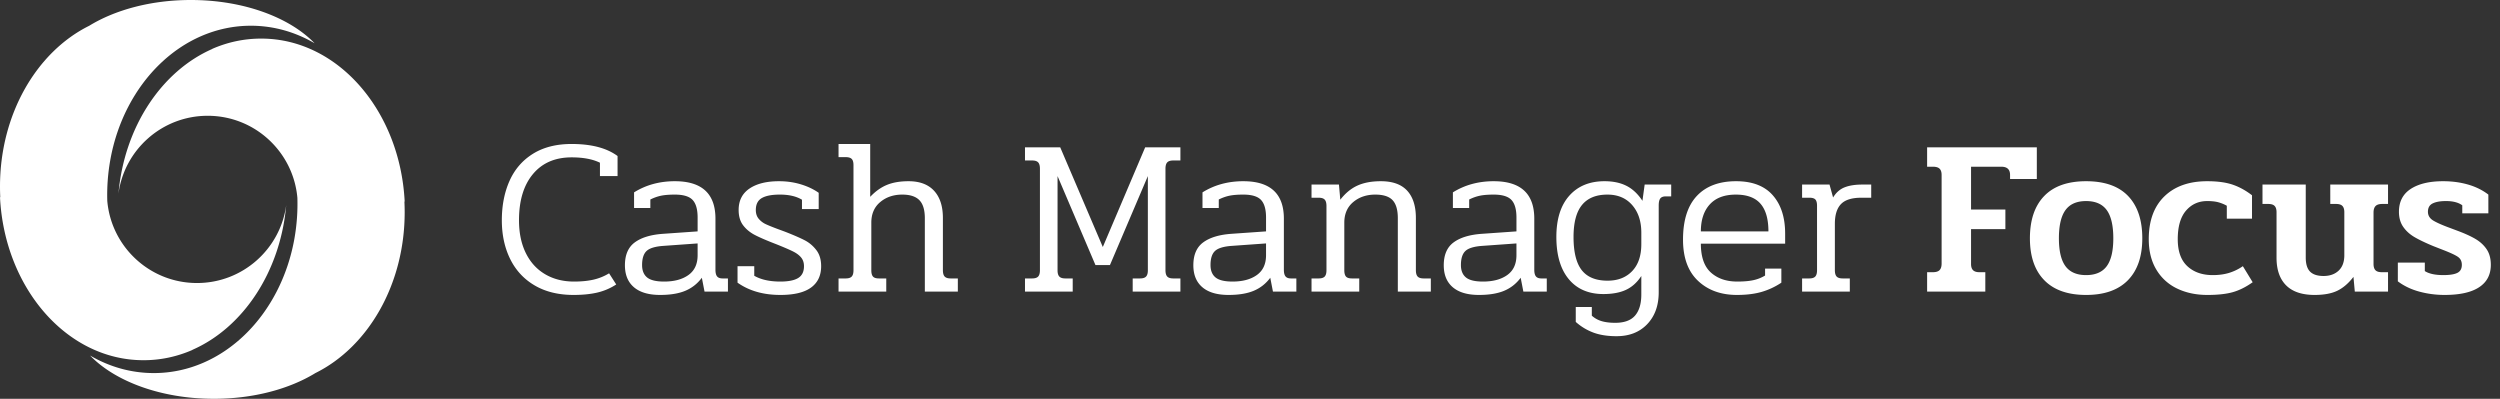 <svg width="583" height="93" viewBox="0 0 583 93" xmlns="http://www.w3.org/2000/svg"><rect x="0" y="0" width="583" height="93" fill="#333333" stroke="none"/><title>cash-manager-focus-horizontal</title><g fill="#FFF" fill-rule="evenodd"><path d="M25.02 46.877C25.97 57.596 34.972 66 45.937 66c10.637 0 19.427-7.909 20.81-18.167-1.373 15.616-10.088 28.58-21.89 33.753l.028.015C41.33 83.154 37.497 84 33.5 84a28.319 28.319 0 0 1-.063 0C15.63 84 1.068 67.203 0 46h.063A49.693 49.693 0 0 1 0 43.5C0 26.567 8.596 12.061 20.8 6.012 26.863 2.298 35.243 0 44.5 0c12.295 0 23.043 4.053 28.87 10.095C68.89 7.474 63.84 6 58.5 6 42.333 6 28.84 19.504 25.693 37.467a46.542 46.542 0 0 0-.673 9.41Z"/><path d="M69.35 46.123C68.4 35.404 59.398 27 48.433 27c-10.637 0-19.427 7.909-20.81 18.167 1.373-15.616 10.088-28.58 21.891-33.753l-.028-.015C53.04 9.846 56.873 9 60.87 9a28.319 28.319 0 0 1 .063 0C78.74 9 93.303 25.797 94.37 47h-.062c.041.827.062 1.66.062 2.5 0 16.933-8.595 31.439-20.8 37.488C67.508 90.702 59.128 93 49.87 93 37.575 93 26.827 88.947 21 82.905 25.48 85.526 30.53 87 35.87 87c16.167 0 29.66-13.504 32.807-31.467a46.542 46.542 0 0 0 .673-9.41ZM133.772 68.78c-3.536 0-6.56-.737-9.074-2.21-2.513-1.473-4.42-3.527-5.72-6.162-1.3-2.635-1.95-5.65-1.95-9.048 0-3.432.598-6.491 1.794-9.178 1.196-2.687 3.016-4.793 5.46-6.318 2.444-1.525 5.451-2.288 9.022-2.288 4.61 0 8.181.936 10.712 2.808v4.68h-4.108v-3.12c-1.699-.832-3.9-1.248-6.604-1.248-3.848 0-6.855 1.3-9.022 3.9-2.167 2.6-3.25 6.188-3.25 10.764 0 2.947.529 5.495 1.586 7.644 1.057 2.15 2.557 3.796 4.498 4.94 1.941 1.144 4.195 1.716 6.76 1.716 1.699 0 3.198-.147 4.498-.442 1.3-.295 2.522-.789 3.666-1.482l1.664 2.6a13.795 13.795 0 0 1-4.446 1.898c-1.577.364-3.406.546-5.486.546Zm20.176 0c-2.67 0-4.706-.598-6.11-1.794-1.404-1.196-2.106-2.903-2.106-5.122 0-2.427.763-4.203 2.288-5.33 1.525-1.127 3.692-1.794 6.5-2.002l8.164-.572v-3.224c0-1.907-.39-3.276-1.17-4.108-.78-.832-2.158-1.248-4.134-1.248-1.317 0-2.392.087-3.224.26-.832.173-1.664.468-2.496.884V48.5h-3.796v-3.64c2.773-1.733 5.945-2.6 9.516-2.6 6.31 0 9.464 2.912 9.464 8.736v11.908c0 .728.13 1.248.39 1.56.26.312.685.468 1.274.468h1.248V68h-5.46l-.624-3.224c-1.04 1.387-2.331 2.4-3.874 3.042-1.543.641-3.493.962-5.85.962Zm.936-3.12c2.357 0 4.247-.511 5.668-1.534 1.421-1.023 2.132-2.557 2.132-4.602v-2.756l-8.008.572c-1.907.139-3.207.537-3.9 1.196-.693.659-1.04 1.75-1.04 3.276 0 1.283.39 2.245 1.17 2.886.78.641 2.106.962 3.978.962Zm27.092 3.12c-3.952 0-7.28-.953-9.984-2.86v-3.848h3.9v2.236c1.56.901 3.588 1.352 6.084 1.352 1.872 0 3.259-.277 4.16-.832.901-.555 1.352-1.473 1.352-2.756 0-.797-.217-1.465-.65-2.002-.433-.537-1.066-1.014-1.898-1.43-.832-.416-2.115-.97-3.848-1.664-2.253-.867-3.943-1.595-5.07-2.184-1.127-.59-2.037-1.343-2.73-2.262-.693-.919-1.04-2.106-1.04-3.562 0-2.184.84-3.848 2.522-4.992 1.681-1.144 3.978-1.716 6.89-1.716 1.803 0 3.501.243 5.096.728 1.595.485 2.981 1.144 4.16 1.976v3.796h-3.9v-2.184c-1.317-.797-3.033-1.196-5.148-1.196-1.872 0-3.276.269-4.212.806-.936.537-1.404 1.465-1.404 2.782 0 .832.225 1.517.676 2.054a4.79 4.79 0 0 0 1.69 1.274c.676.312 1.62.693 2.834 1.144 1.04.381 1.647.607 1.82.676 1.941.763 3.423 1.413 4.446 1.95 1.023.537 1.907 1.291 2.652 2.262.745.97 1.118 2.219 1.118 3.744 0 2.184-.789 3.848-2.366 4.992-1.577 1.144-3.96 1.716-7.15 1.716Zm13.572-3.848h1.664c.659 0 1.127-.147 1.404-.442.277-.295.416-.789.416-1.482V38.516c0-.693-.139-1.179-.416-1.456-.277-.277-.745-.416-1.404-.416h-1.664v-3.068h7.384V45.9c1.213-1.283 2.513-2.21 3.9-2.782 1.387-.572 3.068-.858 5.044-.858 2.6 0 4.585.745 5.954 2.236 1.37 1.49 2.054 3.605 2.054 6.344v12.168c0 .693.139 1.187.416 1.482.277.295.745.442 1.404.442h1.664V68h-7.696V50.892c0-1.941-.425-3.345-1.274-4.212-.85-.867-2.175-1.3-3.978-1.3-2.045 0-3.761.58-5.148 1.742-1.387 1.161-2.08 2.765-2.08 4.81v11.076c0 .693.13 1.187.39 1.482.26.295.72.442 1.378.442h1.716V68h-11.128v-3.068ZM449.404 63.476h1.352c.728 0 1.248-.165 1.56-.494.312-.33.468-.84.468-1.534V40.804c0-.659-.156-1.144-.468-1.456-.312-.312-.832-.468-1.56-.468h-1.352v-4.524h25.584v7.384h-6.24v-.936c0-1.283-.676-1.924-2.028-1.924h-7.072v9.984h8.008v4.576h-8.008v8.112c0 .659.156 1.144.468 1.456.312.312.797.468 1.456.468h1.404V68h-13.572v-4.524Zm37.076 5.304c-4.264 0-7.514-1.144-9.75-3.432-2.236-2.288-3.354-5.547-3.354-9.776 0-4.264 1.11-7.549 3.328-9.854 2.219-2.305 5.477-3.458 9.776-3.458 4.333 0 7.6 1.153 9.802 3.458 2.201 2.305 3.302 5.59 3.302 9.854 0 4.23-1.118 7.488-3.354 9.776-2.236 2.288-5.486 3.432-9.75 3.432Zm0-4.628c2.184 0 3.787-.693 4.81-2.08 1.023-1.387 1.534-3.553 1.534-6.5 0-2.981-.511-5.174-1.534-6.578-1.023-1.404-2.626-2.106-4.81-2.106-2.184 0-3.787.702-4.81 2.106-1.023 1.404-1.534 3.597-1.534 6.578 0 2.947.511 5.113 1.534 6.5 1.023 1.387 2.626 2.08 4.81 2.08Zm28.288 4.628c-2.635 0-4.983-.494-7.046-1.482a11.208 11.208 0 0 1-4.862-4.42c-1.179-1.959-1.768-4.325-1.768-7.098 0-4.299 1.213-7.627 3.64-9.984s5.755-3.536 9.984-3.536c2.357 0 4.316.26 5.876.78 1.56.52 3.085 1.352 4.576 2.496v5.46h-5.876V47.98a8.814 8.814 0 0 0-2.054-.832c-.676-.173-1.517-.26-2.522-.26-2.01 0-3.657.745-4.94 2.236-1.283 1.49-1.924 3.71-1.924 6.656 0 2.808.745 4.905 2.236 6.292 1.49 1.387 3.467 2.08 5.928 2.08 1.421 0 2.695-.173 3.822-.52a11.637 11.637 0 0 0 3.198-1.56l2.288 3.744c-1.56 1.11-3.103 1.88-4.628 2.314-1.525.433-3.501.65-5.928.65Zm25.012 0c-2.947 0-5.165-.745-6.656-2.236-1.49-1.49-2.236-3.64-2.236-6.448V49.488c0-.659-.147-1.144-.442-1.456-.295-.312-.789-.468-1.482-.468h-1.352V43.04H537.7v17.004c0 1.525.338 2.626 1.014 3.302.676.676 1.725 1.014 3.146 1.014 1.456 0 2.626-.416 3.51-1.248.884-.832 1.326-2.028 1.326-3.588V49.488c0-.659-.147-1.144-.442-1.456-.295-.312-.789-.468-1.482-.468h-1.352V43.04h13.468v4.524h-1.352c-.728 0-1.248.165-1.56.494-.312.33-.468.84-.468 1.534v11.96c0 .659.147 1.144.442 1.456.295.312.789.468 1.482.468h1.456V68h-7.748l-.312-3.432c-1.144 1.49-2.392 2.565-3.744 3.224-1.352.659-3.12.988-5.304.988Zm30.316 0c-2.045 0-4.021-.26-5.928-.78s-3.57-1.317-4.992-2.392V61.24h6.292v1.976c.97.624 2.41.936 4.316.936 1.49 0 2.583-.173 3.276-.52.693-.347 1.04-.97 1.04-1.872 0-.797-.286-1.404-.858-1.82-.572-.416-1.707-.953-3.406-1.612l-2.392-.936c-1.837-.763-3.302-1.465-4.394-2.106-1.092-.641-1.967-1.439-2.626-2.392-.659-.953-.988-2.123-.988-3.51 0-2.357.919-4.134 2.756-5.33 1.837-1.196 4.35-1.794 7.54-1.794 2.08 0 4.021.26 5.824.78s3.38 1.3 4.732 2.34v4.368h-6.084v-1.872c-.901-.659-2.167-.988-3.796-.988-1.317 0-2.349.182-3.094.546-.745.364-1.118 1.014-1.118 1.95 0 .867.416 1.551 1.248 2.054.832.503 2.15 1.083 3.952 1.742l1.664.624c1.768.659 3.19 1.309 4.264 1.95 1.075.641 1.933 1.439 2.574 2.392.641.953.962 2.158.962 3.614 0 2.288-.91 4.03-2.73 5.226-1.82 1.196-4.498 1.794-8.034 1.794ZM239.028 64.932h1.664c.659 0 1.127-.147 1.404-.442.277-.295.416-.789.416-1.482v-23.66c0-.693-.139-1.187-.416-1.482-.277-.295-.745-.442-1.404-.442h-1.664v-3.068h8.216l9.932 23.244 9.88-23.244h8.216v3.068h-1.664c-.659 0-1.127.147-1.404.442-.277.295-.416.789-.416 1.482v23.66c0 .693.139 1.187.416 1.482.277.295.745.442 1.404.442h1.664V68h-11.128v-3.068h1.716c.659 0 1.127-.147 1.404-.442.277-.295.416-.771.416-1.43V41.064l-8.84 20.748h-3.38l-8.84-20.748V63.06c0 .659.139 1.135.416 1.43.277.295.745.442 1.404.442h1.716V68h-11.128v-3.068Zm47.476 3.848c-2.67 0-4.706-.598-6.11-1.794-1.404-1.196-2.106-2.903-2.106-5.122 0-2.427.763-4.203 2.288-5.33 1.525-1.127 3.692-1.794 6.5-2.002l8.164-.572v-3.224c0-1.907-.39-3.276-1.17-4.108-.78-.832-2.158-1.248-4.134-1.248-1.317 0-2.392.087-3.224.26-.832.173-1.664.468-2.496.884V48.5h-3.796v-3.64c2.773-1.733 5.945-2.6 9.516-2.6 6.31 0 9.464 2.912 9.464 8.736v11.908c0 .728.13 1.248.39 1.56.26.312.685.468 1.274.468h1.248V68h-5.46l-.624-3.224c-1.04 1.387-2.331 2.4-3.874 3.042-1.543.641-3.493.962-5.85.962Zm.936-3.12c2.357 0 4.247-.511 5.668-1.534 1.421-1.023 2.132-2.557 2.132-4.602v-2.756l-8.008.572c-1.907.139-3.207.537-3.9 1.196-.693.659-1.04 1.75-1.04 3.276 0 1.283.39 2.245 1.17 2.886.78.641 2.106.962 3.978.962Zm18.408-.728h1.664c.659 0 1.127-.147 1.404-.442.277-.295.416-.789.416-1.482V48.032c0-.693-.139-1.187-.416-1.482-.277-.295-.745-.442-1.404-.442h-1.664V43.04h6.396l.312 3.536c1.179-1.525 2.513-2.626 4.004-3.302 1.49-.676 3.31-1.014 5.46-1.014 2.739 0 4.784.737 6.136 2.21 1.352 1.473 2.028 3.597 2.028 6.37v12.168c0 .693.139 1.187.416 1.482.277.295.745.442 1.404.442h1.664V68h-7.696V50.892c0-1.941-.407-3.345-1.222-4.212-.815-.867-2.158-1.3-4.03-1.3-2.045 0-3.761.58-5.148 1.742-1.387 1.161-2.08 2.765-2.08 4.81v11.076c0 .693.13 1.187.39 1.482.26.295.72.442 1.378.442h1.716V68h-11.128v-3.068ZM344.9 68.78c-2.67 0-4.706-.598-6.11-1.794-1.404-1.196-2.106-2.903-2.106-5.122 0-2.427.763-4.203 2.288-5.33 1.525-1.127 3.692-1.794 6.5-2.002l8.164-.572v-3.224c0-1.907-.39-3.276-1.17-4.108-.78-.832-2.158-1.248-4.134-1.248-1.317 0-2.392.087-3.224.26-.832.173-1.664.468-2.496.884V48.5h-3.796v-3.64c2.773-1.733 5.945-2.6 9.516-2.6 6.31 0 9.464 2.912 9.464 8.736v11.908c0 .728.13 1.248.39 1.56.26.312.685.468 1.274.468h1.248V68h-5.46l-.624-3.224c-1.04 1.387-2.331 2.4-3.874 3.042-1.543.641-3.493.962-5.85.962Zm.936-3.12c2.357 0 4.247-.511 5.668-1.534 1.421-1.023 2.132-2.557 2.132-4.602v-2.756l-8.008.572c-1.907.139-3.207.537-3.9 1.196-.693.659-1.04 1.75-1.04 3.276 0 1.283.39 2.245 1.17 2.886.78.641 2.106.962 3.978.962Zm31.148 12.74c-2.08 0-3.874-.277-5.382-.832a12.872 12.872 0 0 1-4.134-2.496v-3.484h3.744v2.028a5.95 5.95 0 0 0 2.288 1.274c.867.26 1.924.39 3.172.39 2.115 0 3.657-.563 4.628-1.69.97-1.127 1.456-2.765 1.456-4.914V64.36c-.97 1.49-2.158 2.565-3.562 3.224-1.404.659-3.163.988-5.278.988-3.467 0-6.162-1.161-8.086-3.484-1.924-2.323-2.886-5.599-2.886-9.828 0-4.16 1.005-7.367 3.016-9.62 2.01-2.253 4.75-3.38 8.216-3.38 2.01 0 3.727.364 5.148 1.092 1.421.728 2.652 1.89 3.692 3.484l.52-3.796h6.188v2.756h-1.248c-.624 0-1.057.165-1.3.494-.243.33-.364.875-.364 1.638v20.228c0 3.085-.893 5.564-2.678 7.436-1.785 1.872-4.169 2.808-7.15 2.808Zm-2.08-12.948c2.392 0 4.299-.745 5.72-2.236 1.421-1.49 2.132-3.588 2.132-6.292v-2.652c0-2.67-.71-4.819-2.132-6.448-1.421-1.63-3.345-2.444-5.772-2.444-2.635 0-4.61.806-5.928 2.418-1.317 1.612-1.976 4.1-1.976 7.462 0 3.536.641 6.119 1.924 7.748 1.283 1.63 3.293 2.444 6.032 2.444Zm30.16 3.328c-3.744 0-6.777-1.1-9.1-3.302-2.323-2.201-3.484-5.4-3.484-9.594 0-4.507 1.075-7.904 3.224-10.192 2.15-2.288 5.2-3.432 9.152-3.432 3.779 0 6.63 1.092 8.554 3.276 1.924 2.184 2.886 5.165 2.886 8.944v2.34H396.64c0 3.085.78 5.33 2.34 6.734 1.56 1.404 3.605 2.106 6.136 2.106 1.56 0 2.834-.113 3.822-.338a8.928 8.928 0 0 0 2.678-1.066v-1.612h3.796v3.276a16.534 16.534 0 0 1-4.628 2.158c-1.63.468-3.536.702-5.72.702Zm7.332-14.82c0-2.877-.615-5.027-1.846-6.448-1.23-1.421-3.146-2.132-5.746-2.132-2.67 0-4.697.763-6.084 2.288-1.387 1.525-2.08 3.623-2.08 6.292h15.756Zm7.852 10.972h1.664c.659 0 1.127-.147 1.404-.442.277-.295.416-.789.416-1.482V47.98c0-.693-.13-1.179-.39-1.456-.26-.277-.72-.416-1.378-.416h-1.716V43.04h6.396l.832 3.016c.693-1.144 1.586-1.933 2.678-2.366 1.092-.433 2.47-.65 4.134-.65h2.08v3.068h-2.288c-2.219 0-3.805.494-4.758 1.482-.953.988-1.43 2.522-1.43 4.602v10.816c0 .693.139 1.187.416 1.482.277.295.745.442 1.404.442h1.664V68h-11.128v-3.068Z"/></g></svg>